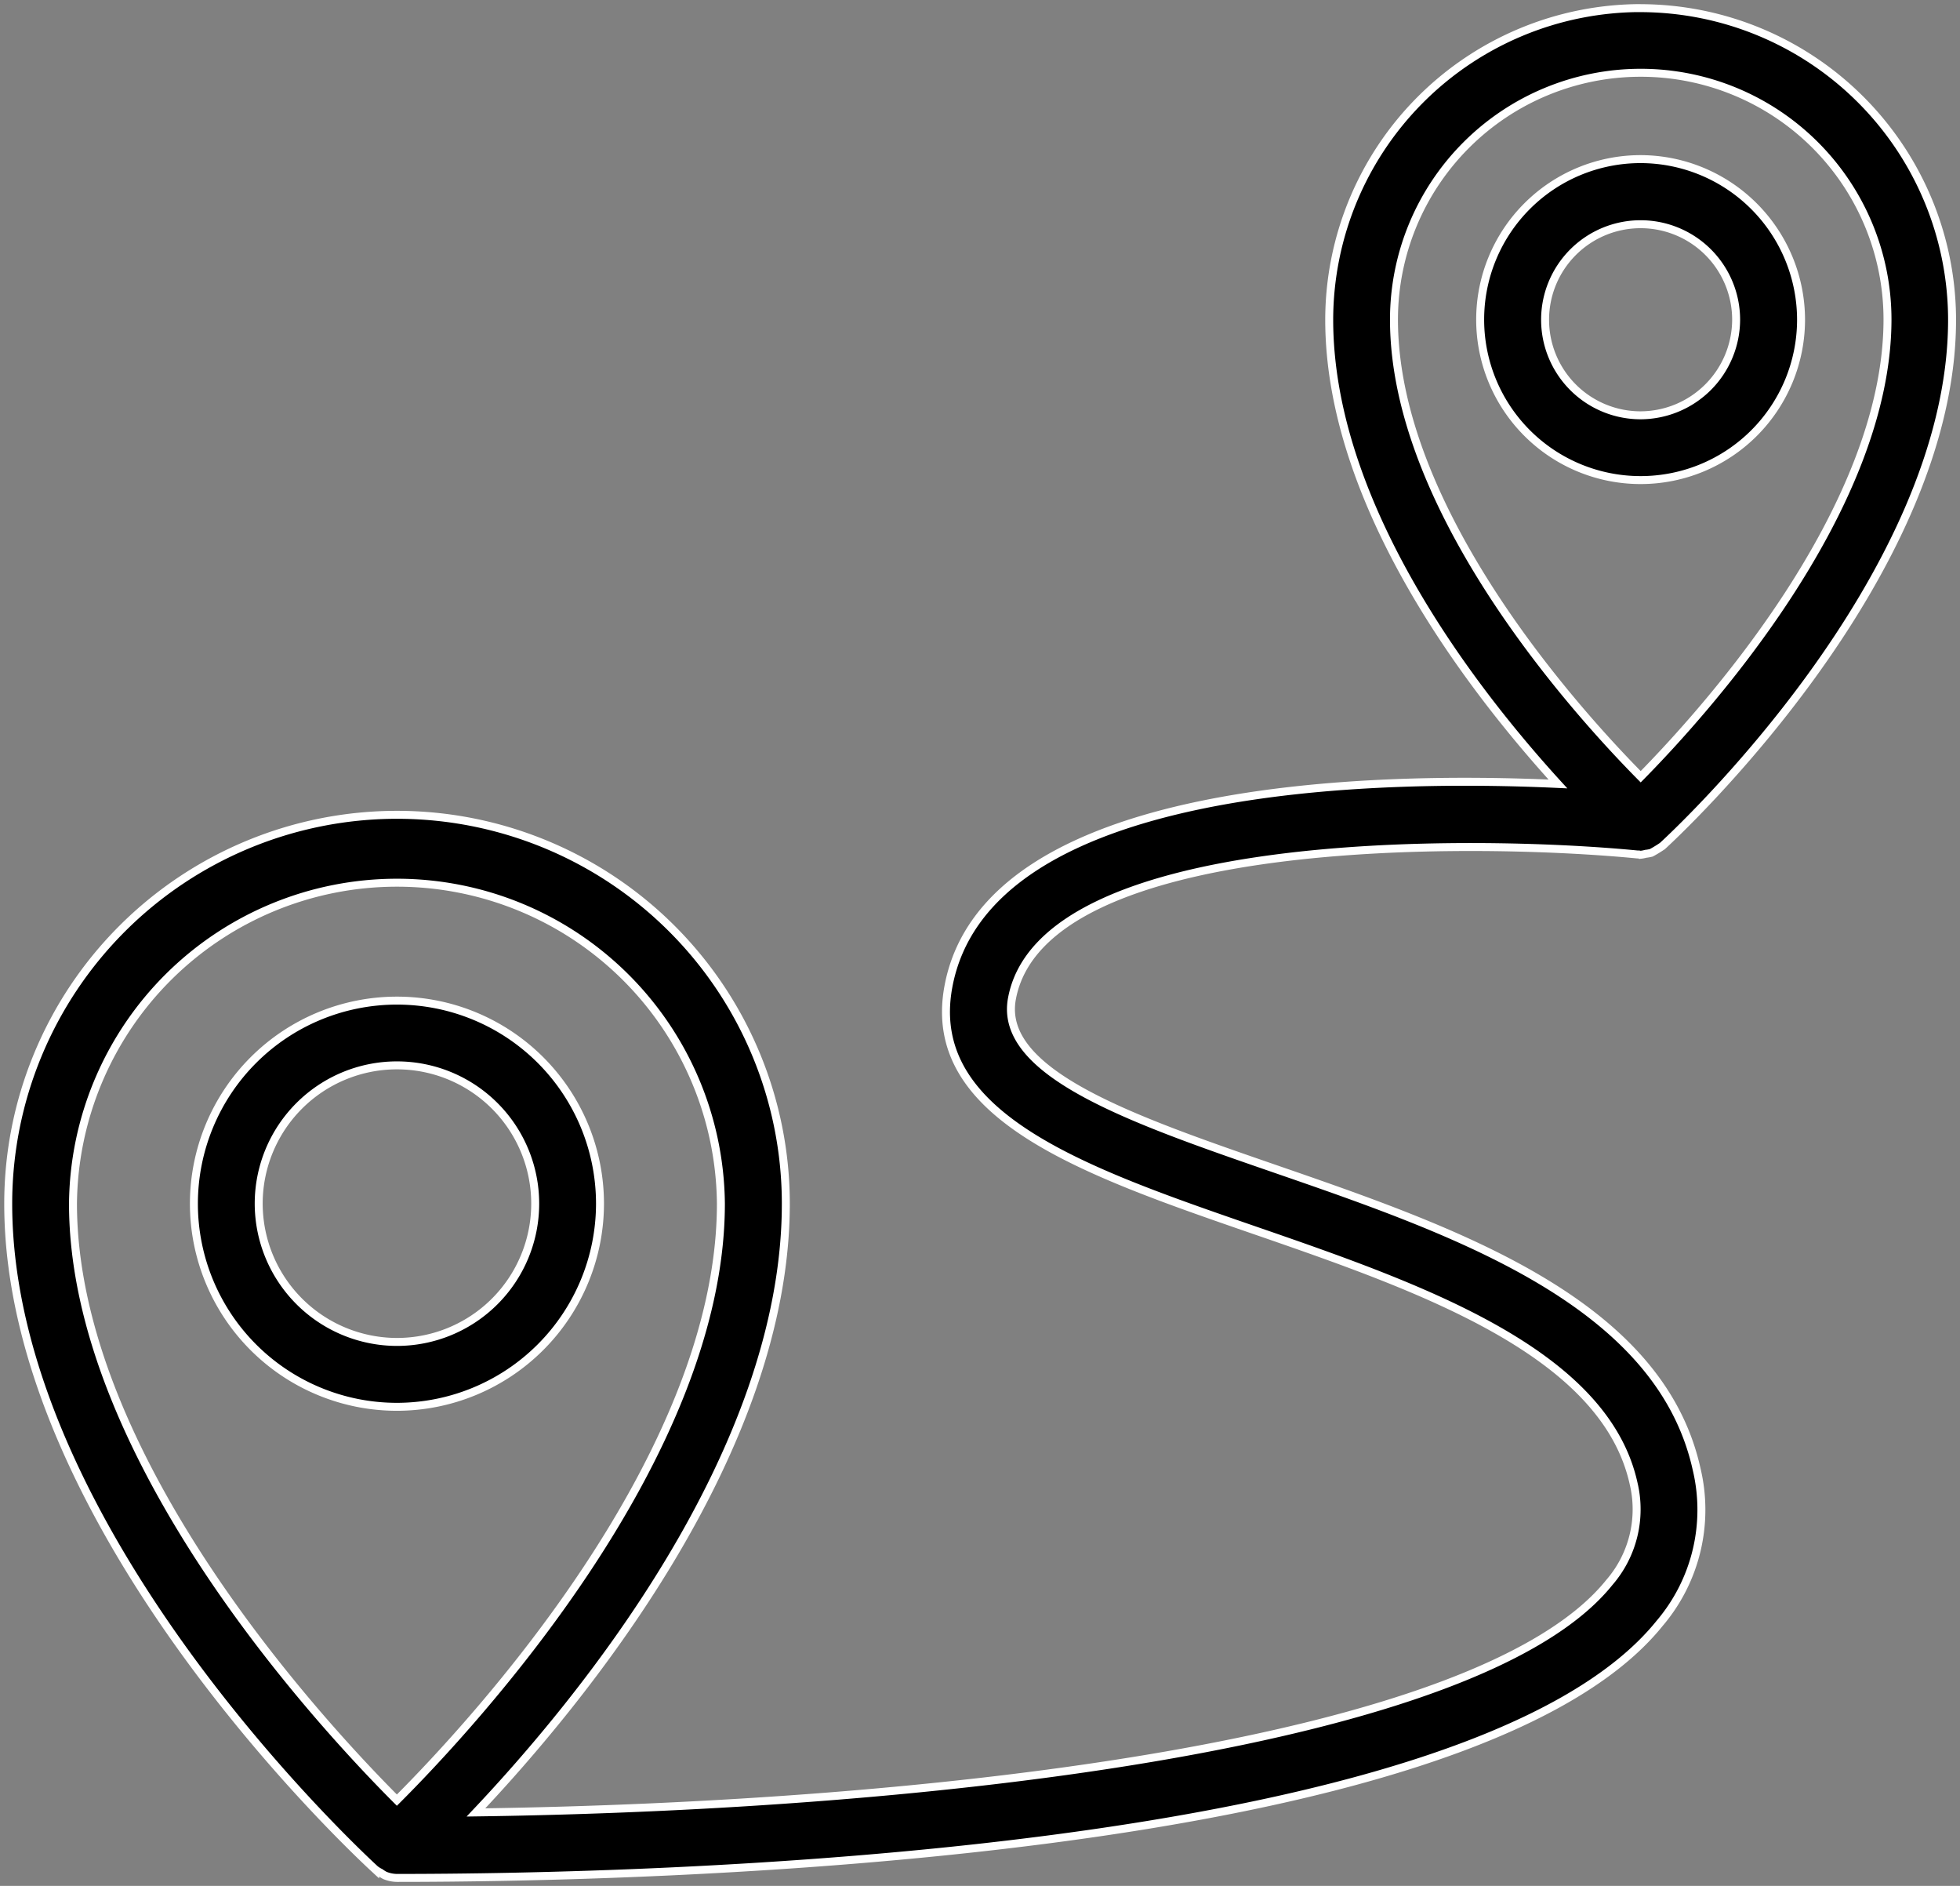 <svg id="Group_3114" data-name="Group 3114" xmlns="http://www.w3.org/2000/svg" xmlns:xlink="http://www.w3.org/1999/xlink" width="61.557" height="59.215" viewBox="0 0 61.557 59.215">
  <rect x="0" y="0" width="61.557" height="59.215" fill="#808080" stroke="none"/>
  <defs>
    <clipPath id="clip-path">
      <rect id="Rectangle_1700" data-name="Rectangle 1700" width="61.557" height="59.216" fill="none"/>
    </clipPath>
  </defs>
  <g id="Group_3113" data-name="Group 3113" transform="translate(0 0)" clip-path="url(#clip-path)">
    <path id="Path_3173" data-name="Path 3173" d="M15.747,21.82A6.377,6.377,0,1,0,9.372,28.2a6.385,6.385,0,0,0,6.376-6.378m-10.719,0a4.342,4.342,0,1,1,4.343,4.343A4.348,4.348,0,0,1,5.028,21.82" transform="translate(3.097 15.972)"/>
    <path id="Path_3174" data-name="Path 3174" d="M15.747,21.82A6.377,6.377,0,1,0,9.372,28.2,6.385,6.385,0,0,0,15.747,21.82Zm-10.719,0a4.342,4.342,0,1,1,4.343,4.343A4.348,4.348,0,0,1,5.028,21.82Z" transform="translate(3.097 15.972)" fill="none" stroke="#fff" stroke-miterlimit="10" stroke-width="0.25"/>
    <path id="Path_3175" data-name="Path 3175" d="M27.891,2.456A5.039,5.039,0,1,0,32.93,7.5a5.049,5.049,0,0,0-5.039-5.039m0,8.044a3,3,0,1,1,3-3,3.011,3.011,0,0,1-3,3" transform="translate(23.635 2.54)"/>
    <path id="Path_3176" data-name="Path 3176" d="M27.891,2.456A5.039,5.039,0,1,0,32.93,7.5,5.049,5.049,0,0,0,27.891,2.456Zm0,8.044a3,3,0,1,1,3-3A3.011,3.011,0,0,1,27.891,10.5Z" transform="translate(23.635 2.54)" fill="none" stroke="#fff" stroke-miterlimit="10" stroke-width="0.25"/>
    <path id="Path_3177" data-name="Path 3177" d="M51.4.125a9.8,9.8,0,0,0-9.783,9.783c0,5.845,4.512,11.651,7.183,14.578-5.706-.264-17.975-.071-19.147,6.386-.734,4.048,4.272,5.78,9.57,7.61,5.171,1.786,11.03,3.81,11.952,7.96a3.507,3.507,0,0,1-.761,3.117c-4.054,5.049-21.165,7.021-35.595,7.22,3.245-3.43,9.732-11.262,9.732-19.113a12.211,12.211,0,0,0-24.422,0c0,10.243,11.055,20.467,11.525,20.9a.816.816,0,0,0,.161.1,1.1,1.1,0,0,0,.146.092,1.023,1.023,0,0,0,.378.077c7.8,0,33.7-.578,39.661-8A5.5,5.5,0,0,0,53.156,46c-1.164-5.259-7.6-7.482-13.274-9.441-4.451-1.538-8.654-2.988-8.231-5.322.944-5.2,14.5-5.037,19.644-4.537.014,0,.031,0,.045,0s.037.01.051.01a.982.982,0,0,0,.169-.031,1.23,1.23,0,0,0,.173-.031,4.033,4.033,0,0,0,.33-.2l.016-.01c.37-.338,9.1-8.408,9.1-16.527A9.8,9.8,0,0,0,51.39.127ZM2.163,37.661a10.175,10.175,0,0,1,20.349,0c0,7.952-7.789,16.346-10.176,18.732C9.951,54.006,2.163,45.613,2.163,37.661M51.4,24.26c-2.012-2.034-7.749-8.361-7.749-14.354a7.749,7.749,0,0,1,15.5,0c0,5.983-5.737,12.316-7.749,14.354" transform="translate(0.129 0.129)"/>
    <path id="Path_3178" data-name="Path 3178" d="M51.4.125a9.8,9.8,0,0,0-9.783,9.783c0,5.845,4.512,11.651,7.183,14.578-5.706-.264-17.975-.071-19.147,6.386-.734,4.048,4.272,5.78,9.57,7.61,5.171,1.786,11.03,3.81,11.952,7.96a3.507,3.507,0,0,1-.761,3.117c-4.054,5.049-21.165,7.021-35.595,7.22,3.245-3.43,9.732-11.262,9.732-19.113a12.211,12.211,0,0,0-24.422,0c0,10.243,11.055,20.467,11.525,20.9a.816.816,0,0,0,.161.1,1.1,1.1,0,0,0,.146.092,1.023,1.023,0,0,0,.378.077c7.8,0,33.7-.578,39.661-8A5.5,5.5,0,0,0,53.156,46c-1.164-5.259-7.6-7.482-13.274-9.441-4.451-1.538-8.654-2.988-8.231-5.322.944-5.2,14.5-5.037,19.644-4.537.014,0,.031,0,.045,0s.037.01.051.01a.982.982,0,0,0,.169-.031,1.23,1.23,0,0,0,.173-.031,4.033,4.033,0,0,0,.33-.2l.016-.01c.37-.338,9.1-8.408,9.1-16.527A9.8,9.8,0,0,0,51.39.127ZM2.163,37.661a10.175,10.175,0,0,1,20.349,0c0,7.952-7.789,16.346-10.176,18.732C9.951,54.006,2.163,45.613,2.163,37.661ZM51.4,24.26c-2.012-2.034-7.749-8.361-7.749-14.354a7.749,7.749,0,0,1,15.5,0C59.145,15.889,53.408,22.222,51.4,24.26Z" transform="translate(0.129 0.129)" fill="none" stroke="#fff" stroke-miterlimit="10" stroke-width="0.25"/>
  </g>
</svg>
